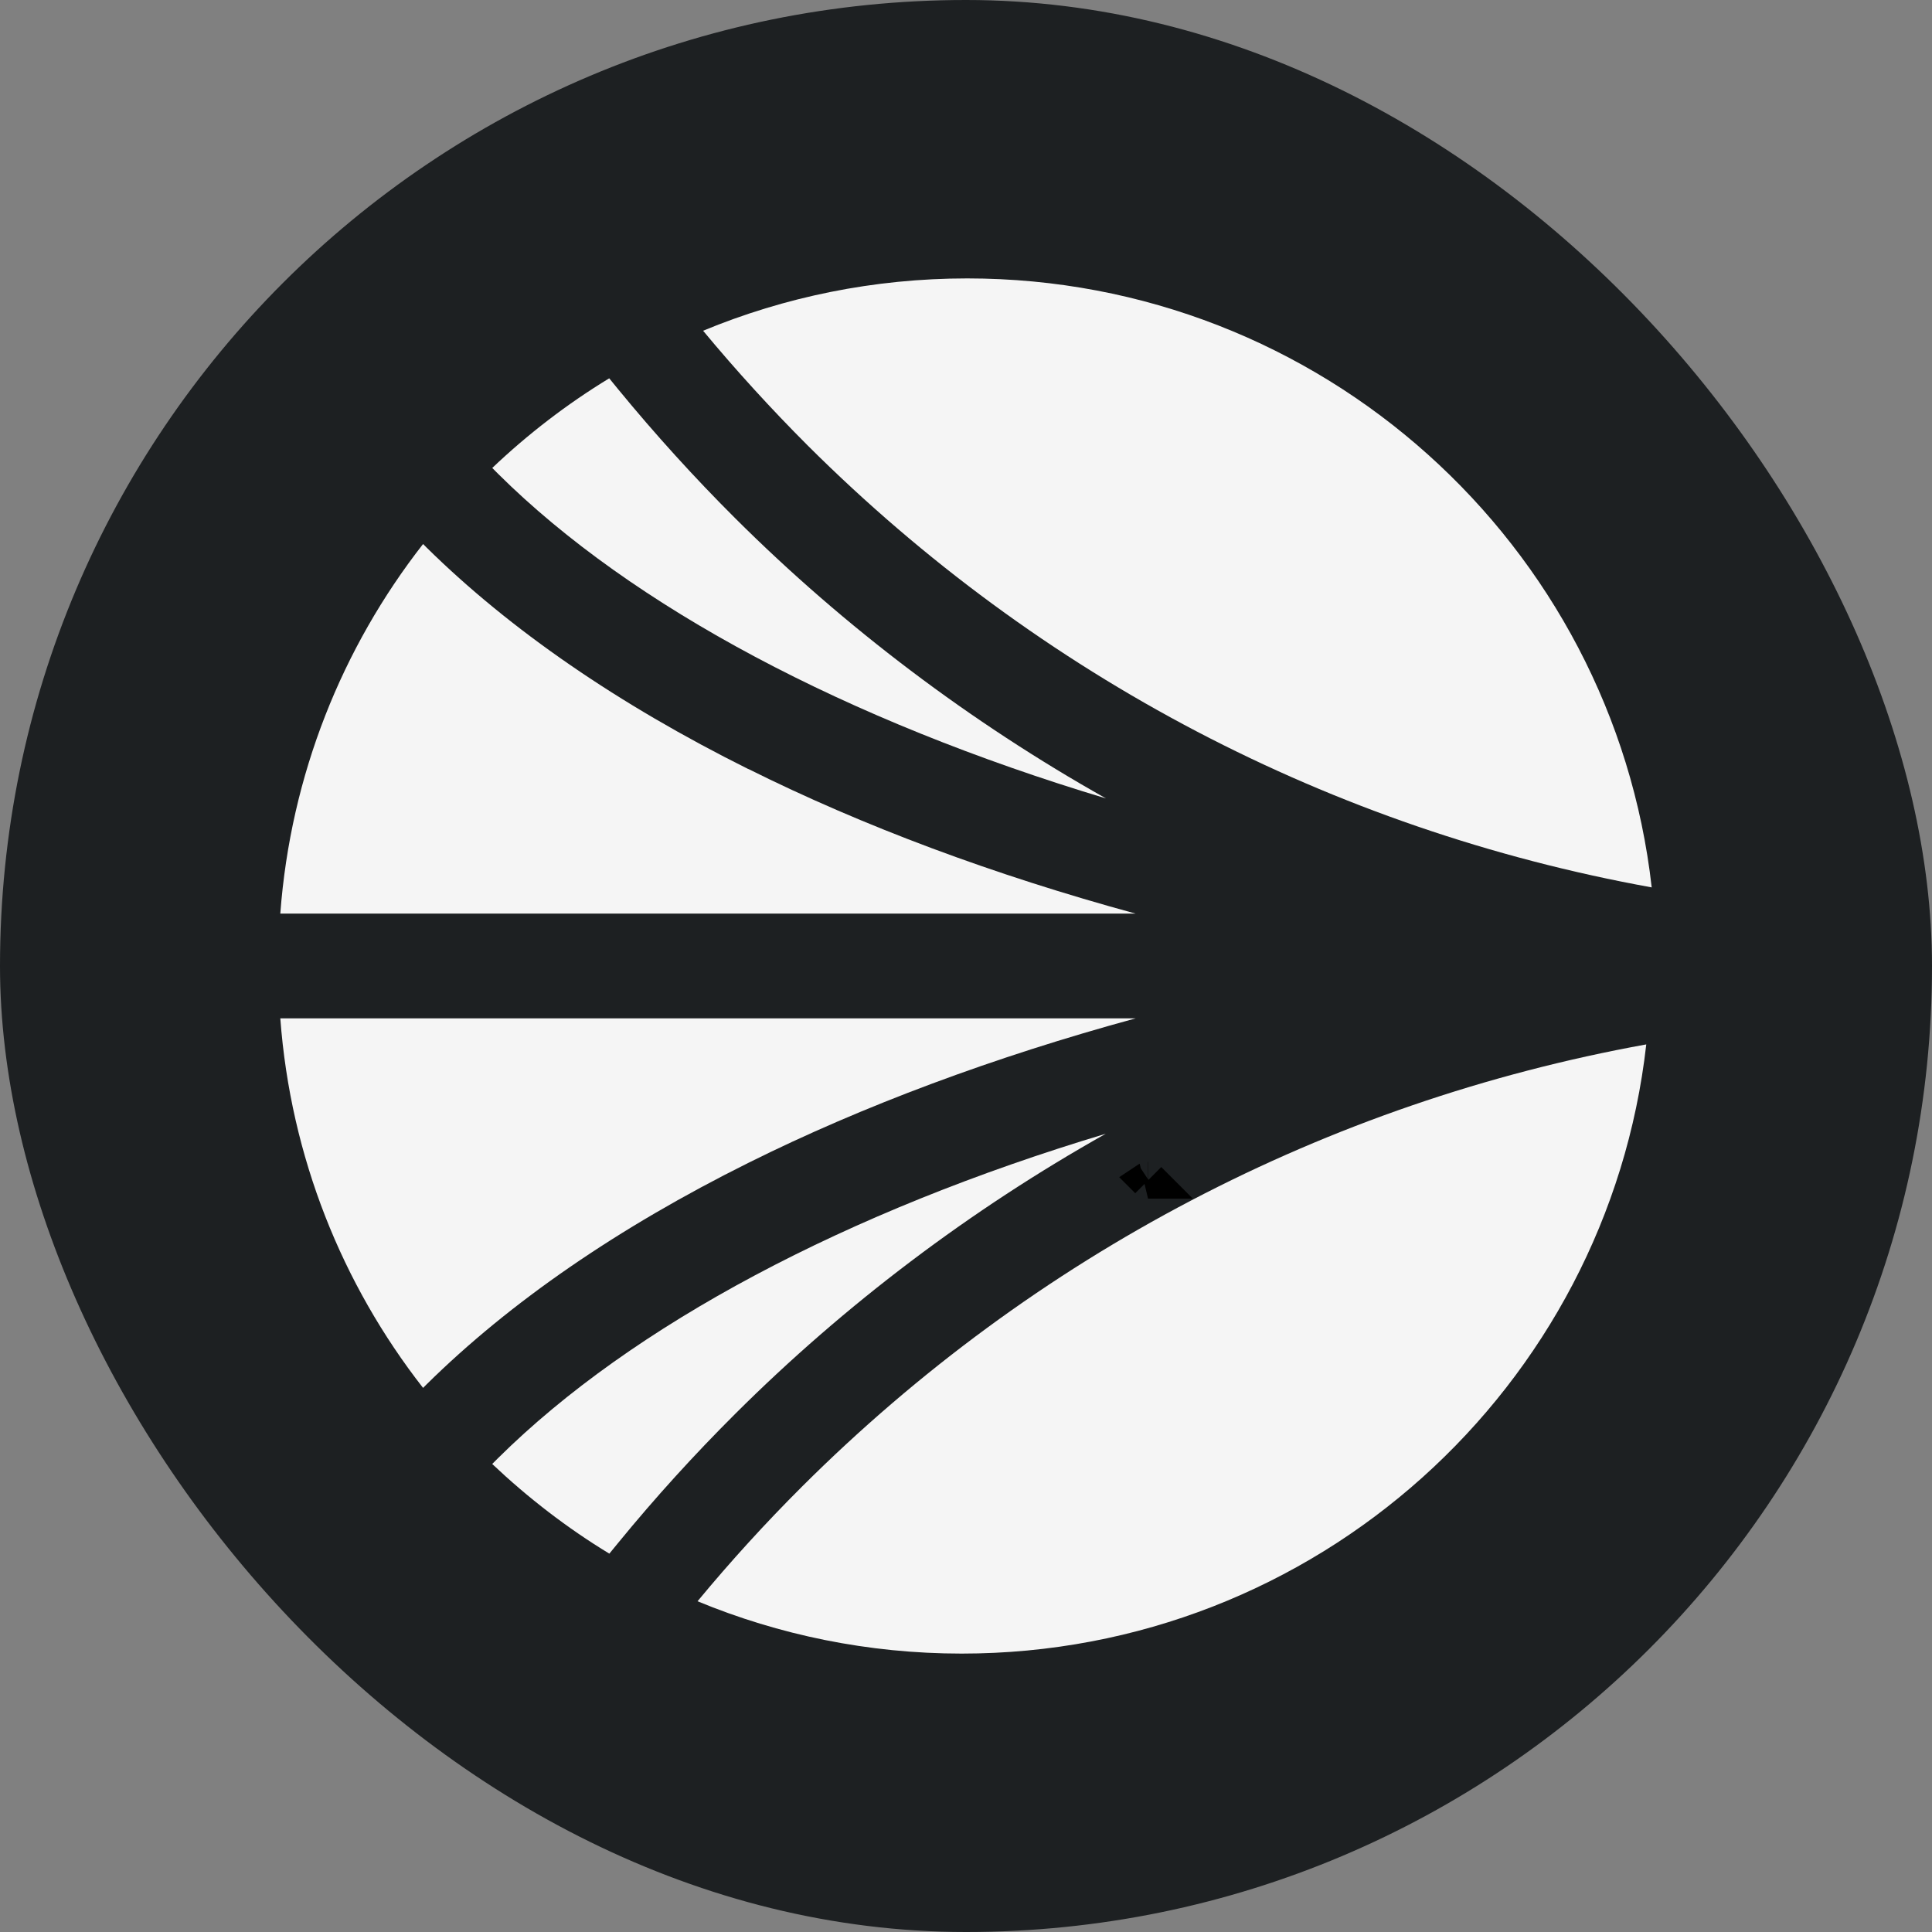 <svg width="48" height="48" viewBox="0 0 48 48" fill="none" xmlns="http://www.w3.org/2000/svg">
<rect x="0" y="0" width="48" height="48" fill="#808080" stroke="none"/>
<g clip-path="url(#clip0_658_97)">
<path d="M51.221 -0.193H-0.021V51.258H51.221V-0.193Z" fill="#1D2022"/>
<path d="M28.527 29.319L28.533 29.315C28.533 29.315 28.527 29.319 28.523 29.321H28.529L28.527 29.319Z" fill="#F5F5F5" stroke="black" stroke-width="0.917"/>
<path d="M27.474 28.167C21.035 30.101 15.711 32.922 12.376 36.225L12.229 36.372C13.116 37.211 14.088 37.962 15.139 38.6L15.365 38.324C16.275 37.211 17.252 36.137 18.268 35.125C20.995 32.407 24.115 30.055 27.474 28.167Z" fill="#F5F5F5"/>
<path d="M28.218 25.3H6.964C7.221 28.749 8.502 31.91 10.511 34.482L10.603 34.39C12.668 32.353 15.355 30.502 18.597 28.889C21.438 27.474 24.701 26.259 28.218 25.3Z" fill="#F5F5F5"/>
<path d="M20.07 11.071C25.831 16.811 33.082 20.607 41.036 22.047C40.077 13.537 32.833 6.917 24.031 6.917C21.707 6.917 19.491 7.38 17.468 8.217C18.289 9.206 19.166 10.167 20.07 11.071Z" fill="#F5F5F5"/>
<path d="M12.376 11.773C15.711 15.082 21.038 17.899 27.478 19.837C24.116 17.945 20.994 15.594 18.265 12.875C17.252 11.865 16.277 10.791 15.362 9.676L15.136 9.399C14.086 10.038 13.113 10.787 12.23 11.626L12.376 11.773Z" fill="#F5F5F5"/>
<path d="M19.932 36.928C19.025 37.832 18.148 38.794 17.33 39.783C19.351 40.619 21.569 41.083 23.893 41.083C32.696 41.083 39.94 34.462 40.901 25.948C32.949 27.389 25.698 31.184 19.935 36.925L19.932 36.928Z" fill="#F5F5F5"/>
<path d="M18.593 19.105V19.108C15.354 17.495 12.668 15.642 10.603 13.608L10.511 13.516C8.502 16.088 7.221 19.25 6.964 22.698H28.213C24.698 21.739 21.438 20.525 18.593 19.105Z" fill="#F5F5F5"/>
</g>
<defs>
<clipPath id="clip0_658_97">
<rect width="48" height="48" rx="24" fill="white"/>
</clipPath>
</defs>
</svg>
